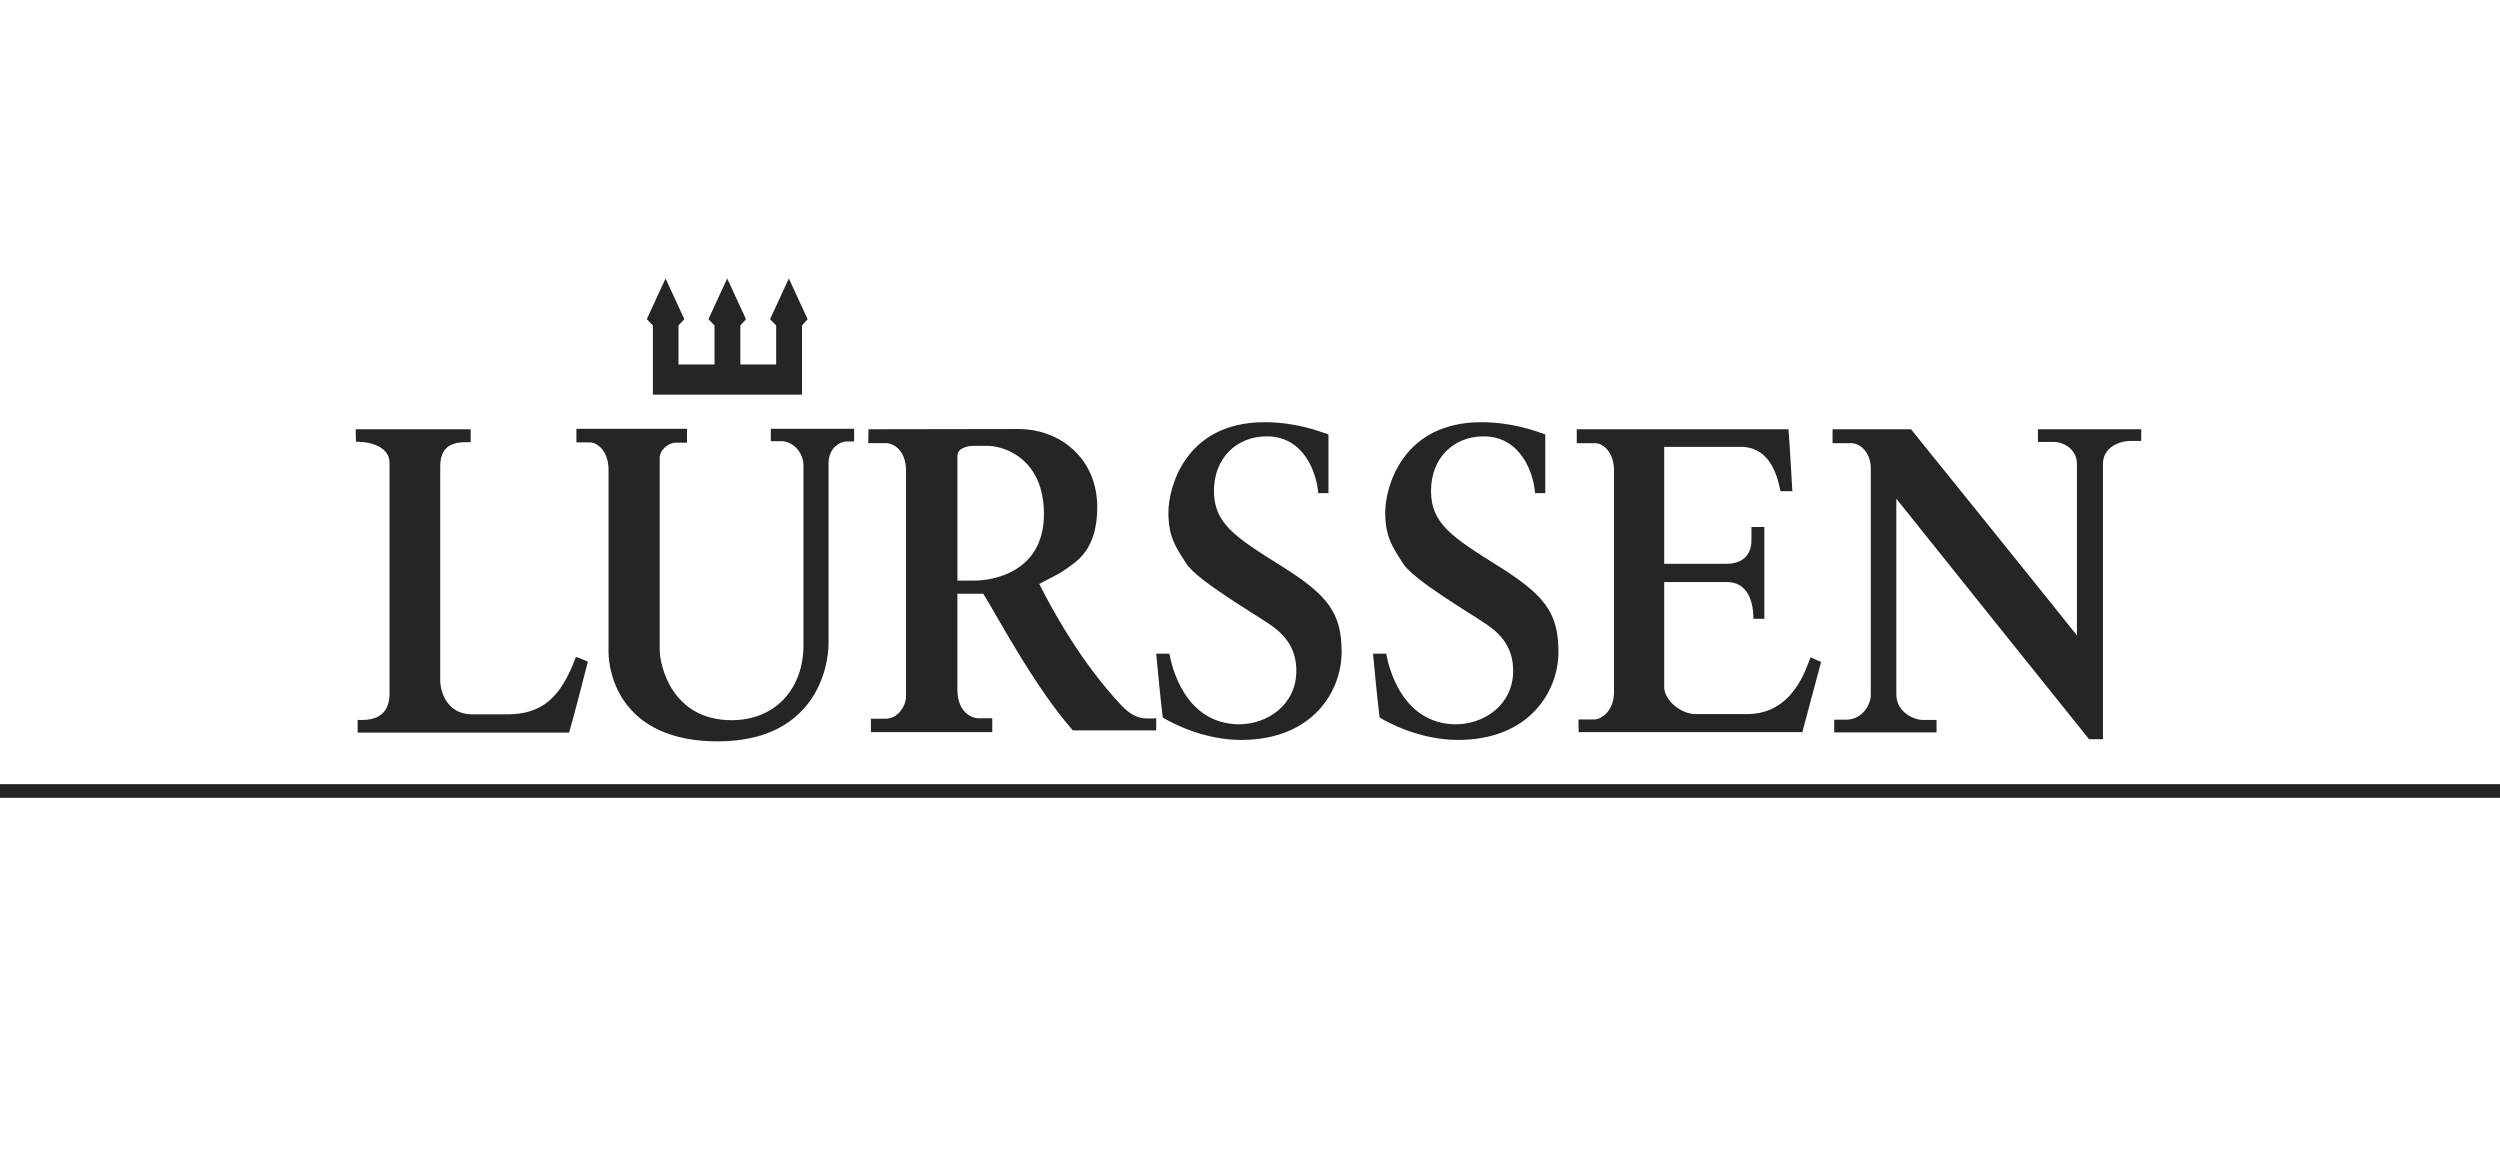 <?xml version="1.0" encoding="UTF-8"?> <svg xmlns="http://www.w3.org/2000/svg" id="Mar" viewBox="0 0 820.48 380"><defs><style>.cls-1{fill:#252525;}</style></defs><path class="cls-1" d="m406.57,237.72c-18.03-.23-22.09-19.47-22.79-23.19h-4.32c.12,1.74,1.58,16.65,2.16,20.95,2.21,1.39,12.99,7.36,25.67,7.36,23.61,0,33.02-16.07,33.02-28.86s-4.43-18.61-19.67-28.15c-15.24-9.54-22.23-14.01-22.23-24.71,0-10.7,7.35-17.91,17.35-17.91,12.33,0,16.4,12.23,16.87,18.63h3.36v-19.27c-3.96-1.39-11.14-4-21.03-4-26.05,0-31.5,21.56-31.5,29.58s2.31,11.29,5.92,16.87c3.6,5.58,22.71,16.63,27.83,20.23,4.61,3.24,8.24,7.66,8.24,14.87,0,11.28-9.57,17.59-18.87,17.59Z"></path><path class="cls-1" d="m477.73,237.72c-18.03-.23-22.09-19.47-22.79-23.19h-4.32c.12,1.74,1.58,16.65,2.16,20.95,2.21,1.39,12.99,7.36,25.67,7.36,23.61,0,33.02-16.07,33.02-28.86s-4.44-18.61-19.67-28.15c-15.24-9.54-22.15-14.01-22.15-24.71,0-10.7,7.27-17.91,17.27-17.91,12.33,0,16.41,12.23,16.87,18.63h3.36v-19.27c-3.95-1.39-11.15-4-21.03-4-26.05,0-31.5,21.56-31.5,29.58s2.31,11.29,5.92,16.87c3.6,5.58,22.71,16.63,27.83,20.23,4.61,3.24,8.24,7.66,8.24,14.87,0,11.28-9.57,17.59-18.87,17.59Z"></path><path class="cls-1" d="m613.98,153.84v74.36c0,3.04-2.84,8-8.08,8h-3.92v4.16h33.58v-4.08h-4.8c-1.86,0-8.4-2.02-8.4-8.48v-64.13c5.64,7.09,55.45,69.27,63.25,78.92h4.56v-90.35c0-5.41,5.35-7.52,8.96-7.52h3.6v-3.84h-33.9v4.16h5.12c3.72,0,7.68,2.72,7.68,7.2v56.29c-8.49-10.7-48.81-60.67-54.45-67.64h-25.75v4.56h6.16c2.79,0,6.4,2.87,6.4,8.4Z"></path><path class="cls-1" d="m529.71,154.64v72.28c0,6.8-4.44,9.2-6.48,9.2h-5.2c0,1.45.08,3.75.08,4.16h73.4c.92-3.32,5.46-20.47,6.16-23.03-1.4-.58-1.81-.82-3.44-1.52-1.51,3.49-5.63,18.63-20.87,18.63h-16.87c-4.88,0-10.31-4.57-10.31-8.88v-34.46h20.47c8.61,0,8.8,9.75,8.8,12.07h3.6v-12.47c0-7.41,0-15.72,0-17.67h-4.24v4.4c0,4.77-2.92,7.68-8.16,7.68h-20.47v-38.38h25.11c10.35,0,12.34,11.18,13.03,14.55h3.92c-.12-.93-.91-16.65-1.28-20.31h-69.48v4.56h6.16c2.03,0,6.08,2.39,6.08,9.2Z"></path><path class="cls-1" d="m199.72,154.4v59.57c0,7.21,4.19,29.34,35.82,29.34s36.38-23.77,36.38-32.14v-59.09c0-5.29,3.96-7.2,6-7.2h2.4v-4.16h-27.35v4.08h3.52c3.78,0,7.2,3.79,7.2,7.92v59.01c0,14.54-9.45,24.63-23.59,24.63-19.61,0-23.59-17.99-23.59-23.11v-63.01c0-2.5,2.78-4.96,5.28-4.96h3.68v-4.56h-36.3v4.48h4.48c2.04,0,6.08,2.39,6.08,9.2Z"></path><path class="cls-1" d="m127.84,151.84v75.72c0,9.42-8.03,8.72-10.47,8.72v4.16h69.4c1.05-3.49,5.11-18.97,6.16-23.27-1.39-.7-1.83-.79-3.92-1.6-4.88,13.38-11.15,18.87-22.55,18.87h-11.51c-8.14,0-10.47-7.24-10.47-11.19v-70.28c0-8.43,6.85-7.84,9.99-7.84v-4.24h-37.74c0,.41.08,2.94.08,4.08,6.54,0,11.03,2.57,11.03,6.88Z"></path><polygon class="cls-1" points="214.27 129.53 263.21 129.53 263.21 106.82 265.05 104.75 258.89 91.39 252.73 104.75 254.73 106.82 254.73 119.62 242.98 119.62 242.98 106.82 244.82 104.75 238.66 91.39 232.5 104.75 234.5 106.82 234.5 119.62 222.67 119.62 222.67 106.82 224.59 104.75 218.43 91.39 212.27 104.75 214.27 106.82 214.27 129.53"></polygon><path class="cls-1" d="m297.35,154.56v73.88c0,3.14-2.53,7.44-6.72,7.44h-4.8v4.4h39.82v-4.56h-4.72c-1.63,0-6.72-1.68-6.72-9.36v-31.5h8.48c3.96,6.16,16.52,30.2,29.42,44.86h27.35v-4c-1.46,0,.25.08-2.08.08s-5.25.13-9.67-4.64c-4.42-4.77-15.17-16.88-26.63-39.5,3.14-1.8,5.63-2.65,9.28-5.28,2.91-2.09,9.75-5.95,9.75-19.91,0-15.82-11.95-25.67-25.91-25.67-1.05,0-44.75.08-49.17.08,0,.41-.08,3.1-.08,4.56h5.84c2.44,0,6.56,2.31,6.56,9.12Zm16.87-4.96c0-2.94,4.47-3.28,4.88-3.28h4.88c6.05,0,18.63,4.59,18.63,22.39,0,19.31-17.16,21.83-22.63,21.83h-5.76v-40.94Z"></path><rect class="cls-1" y="257.35" width="820.48" height="4.49"></rect></svg> 